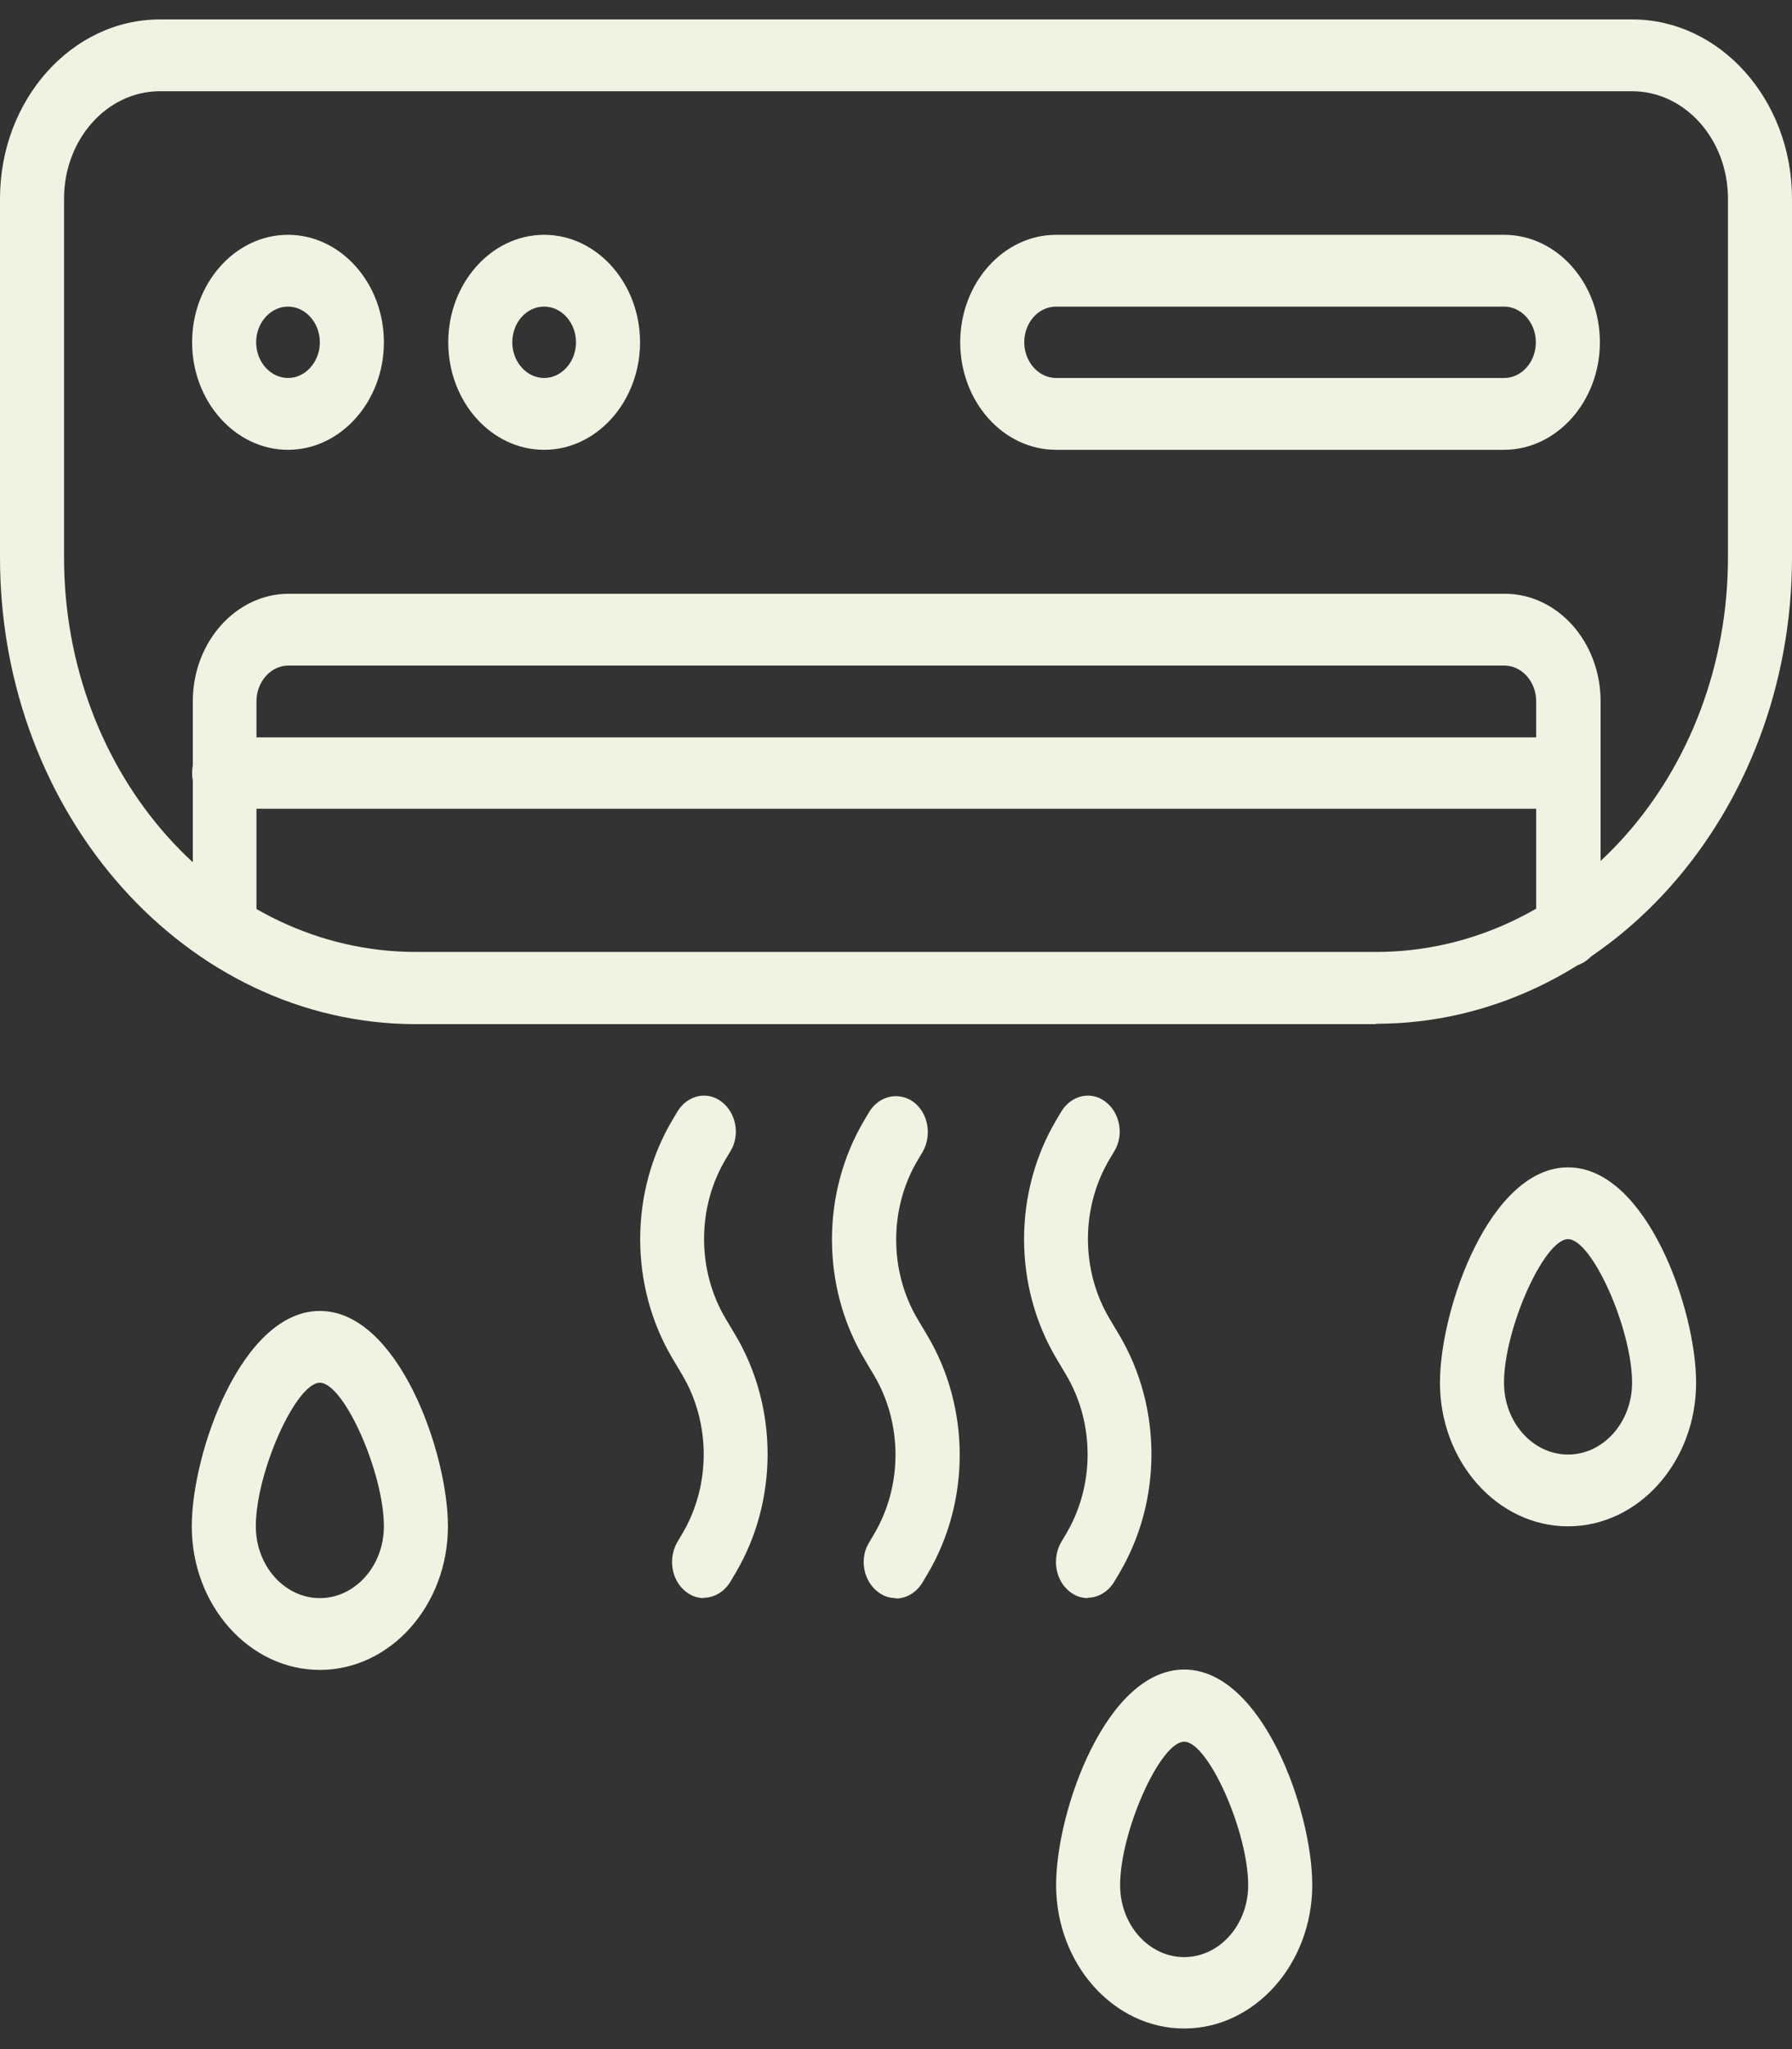 <svg width="49" height="56" viewBox="0 0 49 56" fill="none" xmlns="http://www.w3.org/2000/svg">
<rect x="0" y="0" width="49" height="56" fill="#333333" stroke="none"/>
<path d="M37.623 27.989H11.377C5.103 27.989 0 22.271 0 15.241V5.43C0 2.723 1.966 0.531 4.373 0.531H44.627C47.043 0.531 49 2.734 49 5.43V15.23C49 22.26 43.897 27.979 37.623 27.979V27.989ZM4.373 2.493C2.921 2.493 1.751 3.815 1.751 5.43V15.23C1.751 21.18 6.068 26.016 11.377 26.016H37.623C42.932 26.016 47.249 21.18 47.249 15.23V5.43C47.249 3.804 46.069 2.493 44.627 2.493H4.373Z" fill="#F2F2E3"/>
<path d="M42.876 26.415C42.389 26.415 42.005 25.974 42.005 25.439V19.165C42.005 18.63 41.612 18.189 41.135 18.189H7.884C7.407 18.189 7.013 18.63 7.013 19.165V25.439C7.013 25.985 6.62 26.415 6.143 26.415C5.665 26.415 5.272 25.974 5.272 25.439V19.165C5.272 17.549 6.452 16.227 7.894 16.227H41.144C42.595 16.227 43.766 17.549 43.766 19.165V25.439C43.766 25.985 43.372 26.415 42.895 26.415H42.876Z" fill="#F2F2E3"/>
<path d="M42.876 22.102H6.124C5.637 22.102 5.253 21.661 5.253 21.127C5.253 20.592 5.646 20.151 6.124 20.151H42.876C43.363 20.151 43.747 20.592 43.747 21.127C43.747 21.661 43.354 22.102 42.876 22.102Z" fill="#F2F2E3"/>
<path d="M14.879 12.293C13.427 12.293 12.257 10.97 12.257 9.355C12.257 7.739 13.437 6.417 14.879 6.417C16.321 6.417 17.501 7.739 17.501 9.355C17.501 10.97 16.321 12.293 14.879 12.293ZM14.879 8.379C14.392 8.379 14.008 8.819 14.008 9.355C14.008 9.89 14.401 10.33 14.879 10.33C15.356 10.33 15.75 9.89 15.75 9.355C15.75 8.819 15.356 8.379 14.879 8.379Z" fill="#F2F2E3"/>
<path d="M7.875 12.293C6.433 12.293 5.253 10.97 5.253 9.355C5.253 7.739 6.433 6.417 7.875 6.417C9.317 6.417 10.497 7.739 10.497 9.355C10.497 10.97 9.317 12.293 7.875 12.293ZM7.875 8.379C7.397 8.379 7.004 8.819 7.004 9.355C7.004 9.89 7.397 10.33 7.875 10.33C8.352 10.33 8.746 9.89 8.746 9.355C8.746 8.819 8.352 8.379 7.875 8.379Z" fill="#F2F2E3"/>
<path d="M41.125 12.293H28.878C27.426 12.293 26.256 10.97 26.256 9.355C26.256 7.739 27.436 6.417 28.878 6.417H41.125C42.577 6.417 43.747 7.739 43.747 9.355C43.747 10.97 42.567 12.293 41.125 12.293ZM28.878 8.379C28.391 8.379 28.007 8.819 28.007 9.355C28.007 9.89 28.4 10.33 28.878 10.33H41.125C41.612 10.33 41.996 9.89 41.996 9.355C41.996 8.819 41.603 8.379 41.125 8.379H28.878Z" fill="#F2F2E3"/>
<path d="M24.495 43.675C24.327 43.675 24.158 43.623 24.008 43.507C23.606 43.203 23.493 42.594 23.765 42.154L23.896 41.933C24.683 40.611 24.683 38.901 23.896 37.579L23.634 37.138C22.454 35.155 22.454 32.595 23.634 30.612L23.765 30.392C24.037 29.941 24.58 29.825 24.982 30.119C25.385 30.423 25.488 31.032 25.226 31.483L25.095 31.703C24.308 33.025 24.308 34.736 25.095 36.058L25.357 36.498C26.537 38.481 26.537 41.042 25.357 43.025L25.226 43.245C25.057 43.528 24.776 43.686 24.495 43.686V43.675Z" fill="#F2F2E3"/>
<path d="M29.748 43.675C29.58 43.675 29.411 43.623 29.261 43.507C28.859 43.203 28.756 42.594 29.018 42.143L29.149 41.923C29.936 40.601 29.936 38.891 29.149 37.569L28.887 37.128C27.707 35.145 27.707 32.585 28.887 30.602L29.018 30.381C29.29 29.93 29.833 29.804 30.226 30.108C30.628 30.413 30.741 31.021 30.469 31.462L30.338 31.682C29.552 33.004 29.552 34.715 30.338 36.037L30.6 36.477C31.78 38.46 31.78 41.021 30.6 43.004L30.469 43.224C30.301 43.507 30.02 43.665 29.739 43.665L29.748 43.675Z" fill="#F2F2E3"/>
<path d="M19.252 43.675C19.083 43.675 18.915 43.623 18.765 43.507C18.362 43.203 18.259 42.594 18.521 42.143L18.652 41.923C19.439 40.601 19.439 38.891 18.652 37.569L18.39 37.128C17.21 35.145 17.21 32.585 18.39 30.602L18.521 30.381C18.793 29.93 19.336 29.804 19.729 30.108C20.132 30.413 20.244 31.021 19.973 31.462L19.841 31.682C19.055 33.004 19.055 34.715 19.841 36.037L20.104 36.477C21.284 38.46 21.284 41.021 20.104 43.004L19.973 43.224C19.804 43.507 19.523 43.665 19.242 43.665L19.252 43.675Z" fill="#F2F2E3"/>
<path d="M42.876 41.713C40.947 41.713 39.374 39.95 39.374 37.789C39.374 35.764 40.741 31.903 42.876 31.903C45.011 31.903 46.378 35.764 46.378 37.789C46.378 39.95 44.805 41.713 42.876 41.713ZM42.876 33.865C42.221 33.865 41.125 36.32 41.125 37.789C41.125 38.87 41.912 39.751 42.876 39.751C43.841 39.751 44.627 38.87 44.627 37.789C44.627 36.32 43.532 33.865 42.876 33.865Z" fill="#F2F2E3"/>
<path d="M32.38 55.437C30.451 55.437 28.878 53.674 28.878 51.513C28.878 49.498 30.245 45.627 32.38 45.627C34.514 45.627 35.882 49.488 35.882 51.513C35.882 53.674 34.308 55.437 32.38 55.437ZM32.38 47.599C31.724 47.599 30.628 50.054 30.628 51.523C30.628 52.604 31.415 53.486 32.38 53.486C33.344 53.486 34.13 52.604 34.13 51.523C34.13 50.054 33.035 47.599 32.38 47.599Z" fill="#F2F2E3"/>
<path d="M8.746 45.637C6.817 45.637 5.244 43.874 5.244 41.713C5.244 39.698 6.611 35.827 8.746 35.827C10.88 35.827 12.248 39.688 12.248 41.713C12.248 43.874 10.675 45.637 8.746 45.637ZM8.746 37.789C8.09 37.789 6.995 40.244 6.995 41.713C6.995 42.794 7.781 43.675 8.746 43.675C9.71 43.675 10.497 42.794 10.497 41.713C10.497 40.244 9.401 37.789 8.746 37.789Z" fill="#F2F2E3"/>
</svg>
